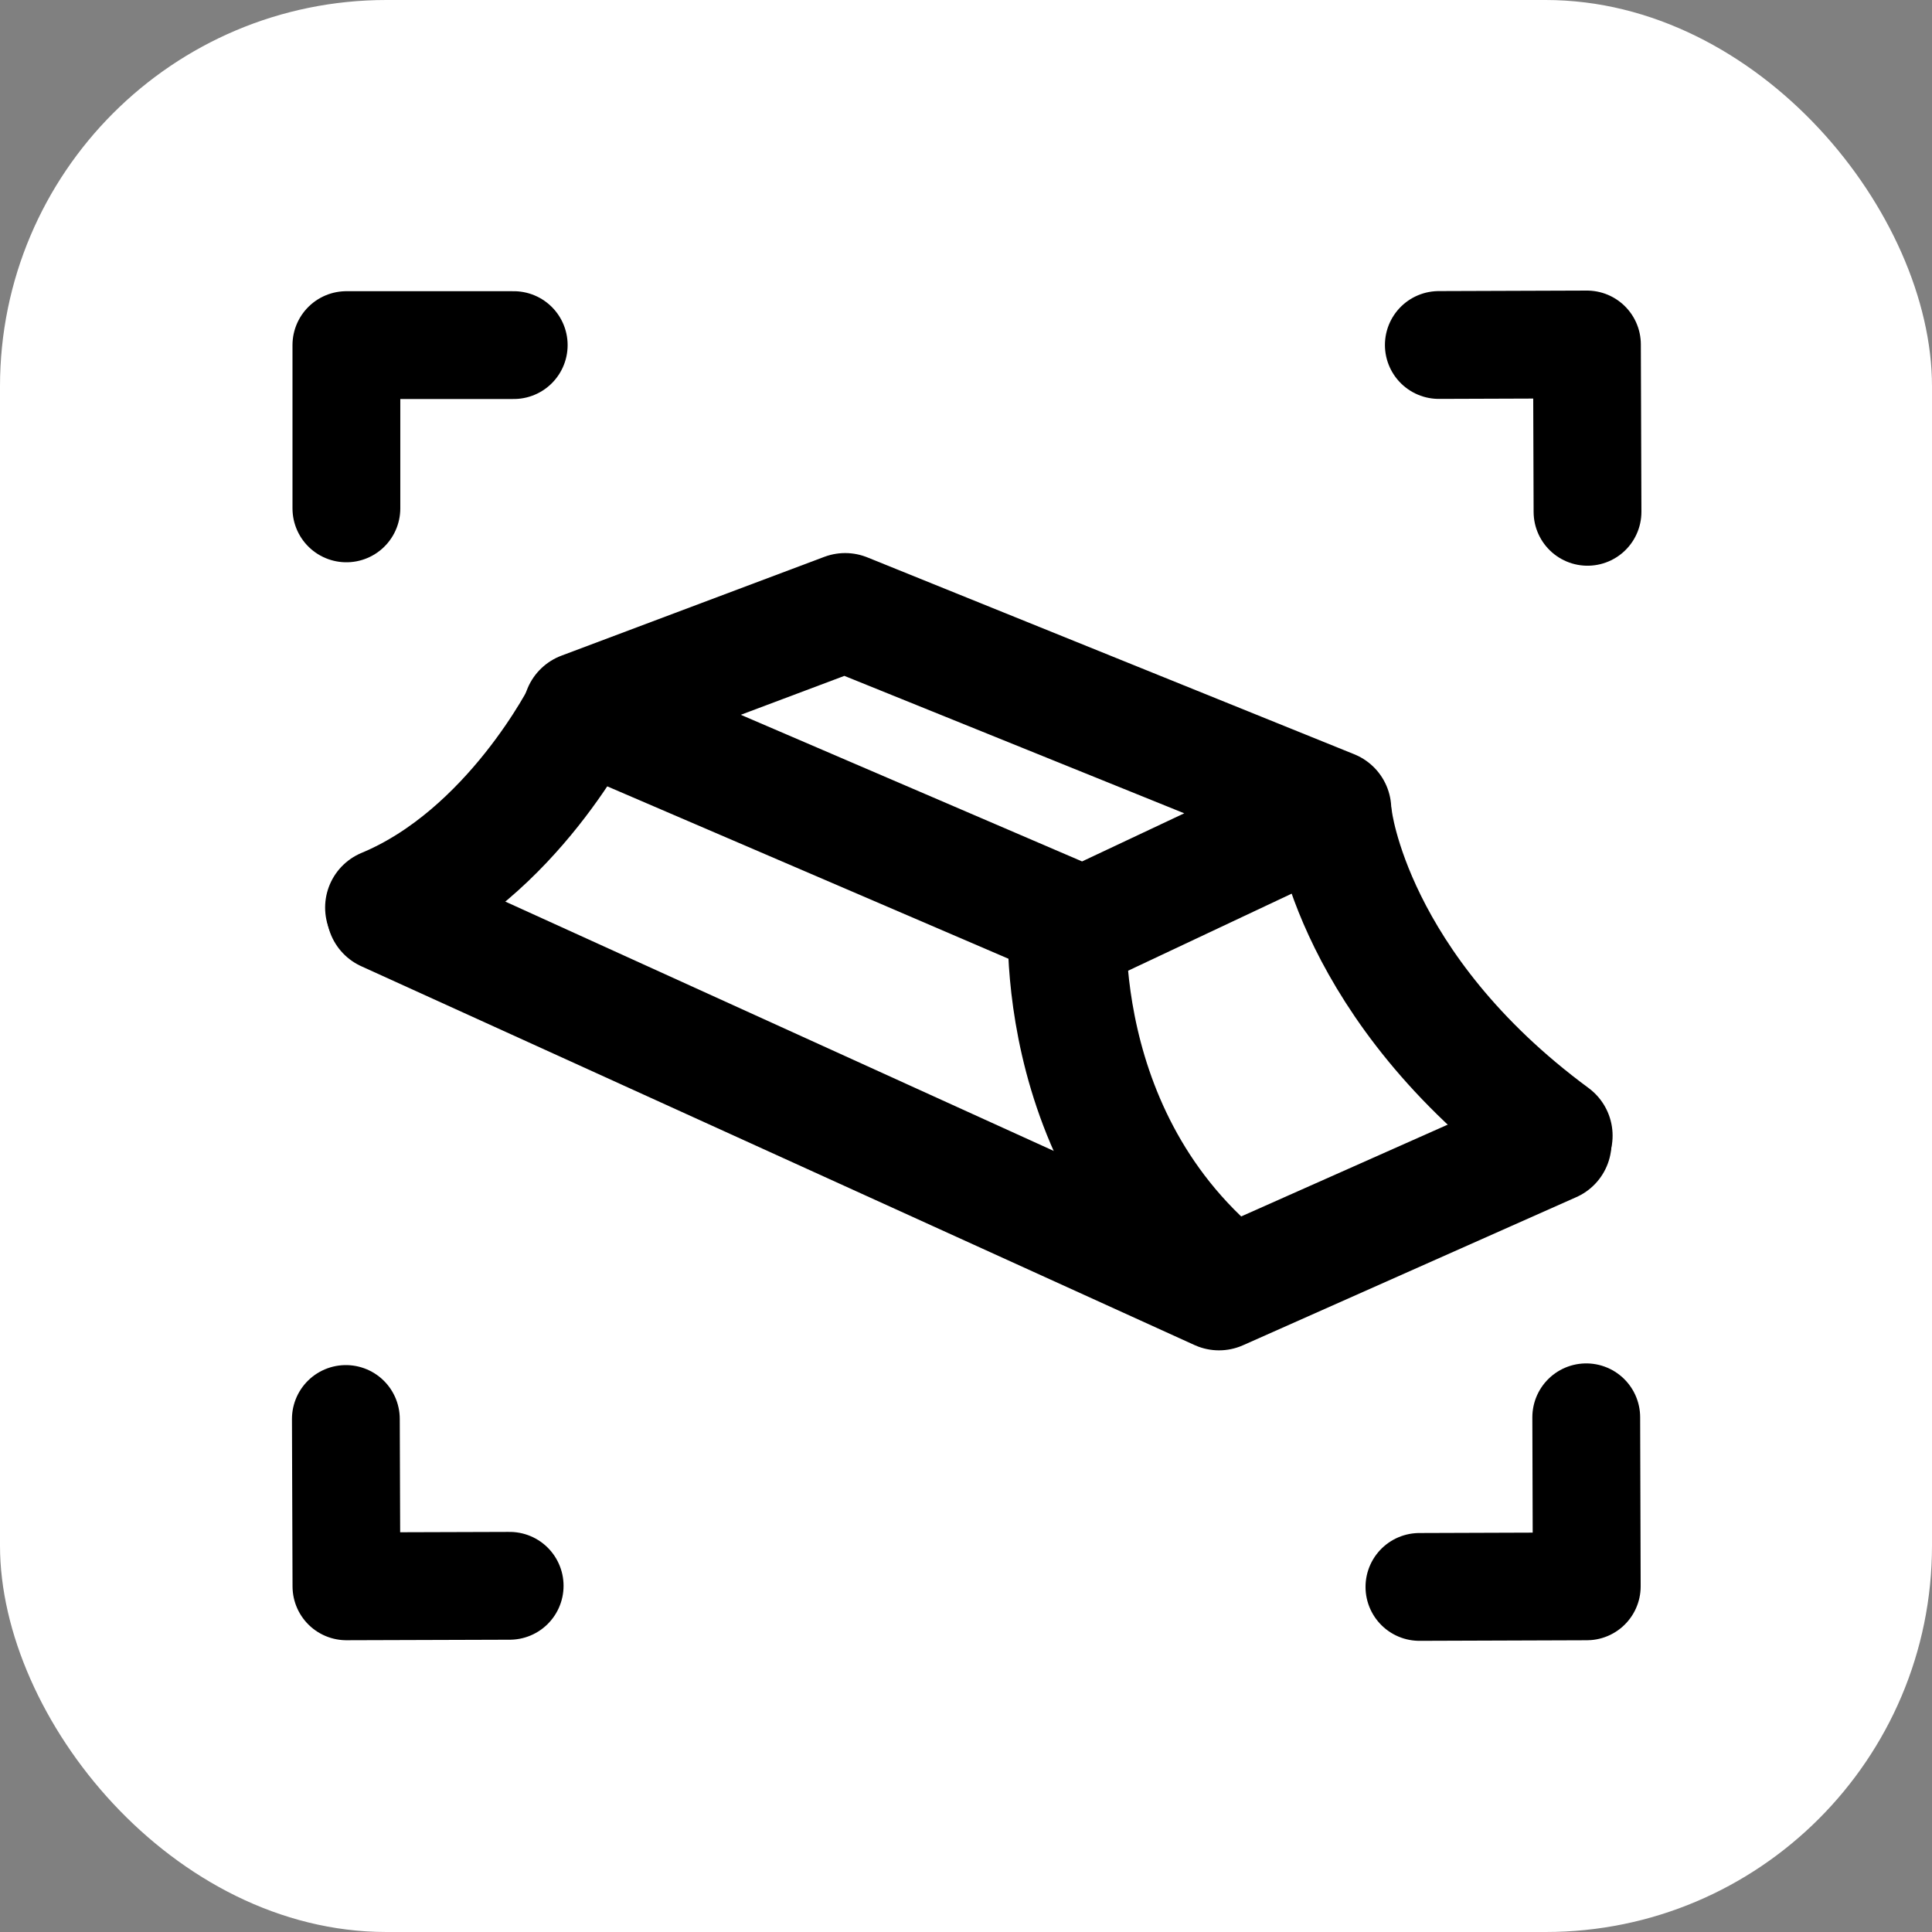 <svg xmlns="http://www.w3.org/2000/svg" version="1.1" xmlns:xlink="http://www.w3.org/1999/xlink" width="1000" height="1000"><rect width="100%" height="100%" fill="#808080" stroke="none"/><g clip-path="url(#SvgjsClipPath1194)"><rect width="1000" height="1000" fill="#ffffff"></rect><g transform="matrix(2.734,0,0,2.734,150,150)"><svg xmlns="http://www.w3.org/2000/svg" version="1.1" xmlns:xlink="http://www.w3.org/1999/xlink" width="256" height="256"><svg width="256" height="256" viewBox="0 0 256 256" version="1.1" id="svg5" inkscape:version="1.2.2 (b0a8486541, 2022-12-01)" sodipodi:docname="logo.svg" xmlns:inkscape="http://www.inkscape.org/namespaces/inkscape" xmlns:sodipodi="http://sodipodi.sourceforge.net/DTD/sodipodi-0.dtd" xmlns="http://www.w3.org/2000/svg" xmlns:svg="http://www.w3.org/2000/svg">
  <sodipodi:namedview id="namedview7" pagecolor="#ffffff" bordercolor="#000000" borderopacity="0.25" inkscape:showpageshadow="2" inkscape:pageopacity="0.0" inkscape:pagecheckerboard="0" inkscape:deskcolor="#d1d1d1" inkscape:document-units="mm" showgrid="false" showguides="true" inkscape:zoom="1.5678023" inkscape:cx="174.1291" inkscape:cy="115.44823" inkscape:window-width="2560" inkscape:window-height="1008" inkscape:window-x="1920" inkscape:window-y="0" inkscape:window-maximized="1" inkscape:current-layer="layer1"></sodipodi:namedview>
  <defs id="defs2"><clipPath id="SvgjsClipPath1194"><rect width="1000" height="1000" x="0" y="0" rx="200" ry="200"></rect></clipPath></defs>
  <g inkscape:label="Layer 1" inkscape:groupmode="layer" id="layer1">
    <g id="g4115" transform="matrix(1.241,0,0,1.241,-334.115,-422.085)" style="stroke-width:25.893;stroke-dasharray:none">
      <path style="fill:none;stroke:#000000;stroke-width:18.073;stroke-linecap:round;stroke-dasharray:none;stroke-opacity:1" d="M 461.992,469.155 C 431.301,446.525 428.41,420.907 428.41,420.907" id="path113-3" sodipodi:nodetypes="cc"></path>
      <path style="fill:none;stroke:#000000;stroke-width:18.073;stroke-dasharray:none;stroke-opacity:1" d="m 414.528,493.398 c -30.692,-22.63 -26.555,-60.027 -26.555,-60.027" id="path113-3-6" sodipodi:nodetypes="cc"></path>
      <path style="fill:none;stroke:#000000;stroke-width:18.073;stroke-linecap:butt;stroke-linejoin:round;stroke-dasharray:none;stroke-opacity:1" d="m 390.264,437.229 -76.423,-32.837 40.111,-15.077 74.275,30.033 z" id="path2509" sodipodi:nodetypes="ccccc"></path>
      <path style="fill:none;stroke:#000000;stroke-width:18.073;stroke-linecap:round;stroke-linejoin:round;stroke-dasharray:none;stroke-opacity:1" d="m 313.99,404.417 c 0,0 -10.839,21.832 -30.335,29.942" id="path2513" sodipodi:nodetypes="cc"></path>
      <path style="fill:none;stroke:#000000;stroke-width:18.073;stroke-linecap:round;stroke-linejoin:round;stroke-dasharray:none;stroke-opacity:1" d="m 461.824,470.276 -50.842,22.594 -127.113,-57.789" id="path3243" sodipodi:nodetypes="ccc"></path>
    </g>
    <path style="fill:none;stroke:#000000;stroke-width:20.41;stroke-linecap:round;stroke-linejoin:round;stroke-dasharray:none;stroke-opacity:1" d="m 10.714,41.38 0,-30.91 H 42.393" id="path4027" sodipodi:nodetypes="ccc"></path>
    <path style="fill:none;stroke:#000000;stroke-width:20.41;stroke-linecap:round;stroke-linejoin:round;stroke-dasharray:none;stroke-opacity:1" d="m 217.533,10.449 c 1.619,-0.006 28.04,-0.097 28.04,-0.097 l 0.109,31.679" id="path4027-7"></path>
    <path style="fill:none;stroke:#000000;stroke-width:20.41;stroke-linecap:round;stroke-linejoin:round;stroke-dasharray:none;stroke-opacity:1" d="m 245.442,213.458 c 0.006,1.619 0.097,32.003 0.097,32.003 l -31.679,0.109" id="path4027-7-5" sodipodi:nodetypes="ccc"></path>
    <path style="fill:none;stroke:#000000;stroke-width:20.41;stroke-linecap:round;stroke-linejoin:round;stroke-dasharray:none;stroke-opacity:1" d="m 41.623,245.36 c -1.619,0.006 -30.9,0.097 -30.9,0.097 l -0.109,-31.679" id="path4027-7-5-3" sodipodi:nodetypes="ccc"></path>
  </g>
</svg></svg></g></g></svg>